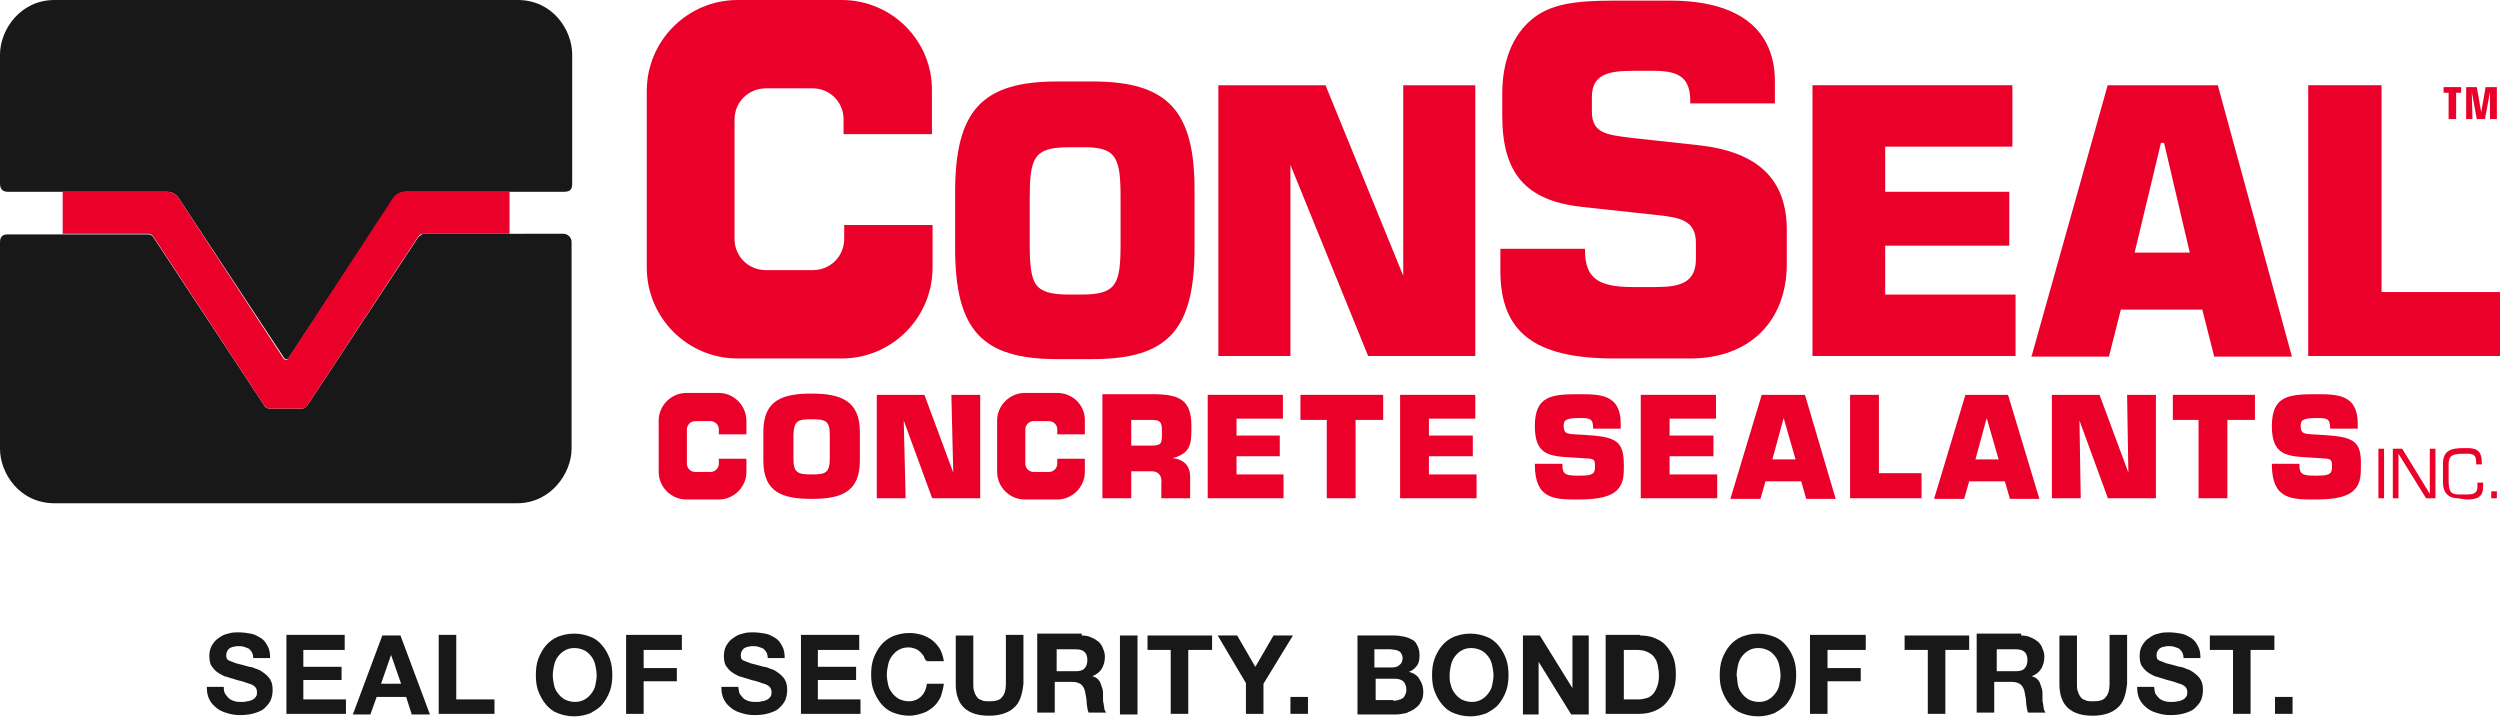 <?xml version="1.0" encoding="UTF-8"?>
<!-- Generator: Adobe Illustrator 26.0.3, SVG Export Plug-In . SVG Version: 6.00 Build 0)  -->
<svg xmlns="http://www.w3.org/2000/svg" xmlns:xlink="http://www.w3.org/1999/xlink" version="1.1" id="Layer_1" x="0px" y="0px" viewBox="0 0 398.9 114.5" style="enable-background:new 0 0 398.9 114.5;" xml:space="preserve">
<style type="text/css">
	.st0{fill:#191818;}
	.st1{fill:#EA0029;}
</style>
<g>
	<g>
		<g>
			<path class="st0" d="M28.5,31.6l16.9,25.6c0.1,0.1,0.2,0.1,0.3,0.1l0,0v0c0.1,0,0.1,0,0.3-0.1l16.9-25.6c0,0,0.6-1,1.8-1H90     c1,0,1.3-0.4,1.3-1.3V8.7c0-3.9-3.1-8.7-8.7-8.7H8.7C3.2,0,0,4.8,0,8.7v20.6c0,0.8,0.4,1.3,1.2,1.3h25.5     C27.9,30.6,28.5,31.6,28.5,31.6"></path>
			<path class="st0" d="M66.7,37.9L49.1,64.6c-0.3,0.4-0.5,0.6-1.1,0.6h-2.4h-2.4c-0.6,0-0.9-0.2-1.1-0.6L24.5,37.9     c0,0-0.3-0.5-0.8-0.5H1.2c-0.9,0-1.2,0.5-1.2,1.3v32.9c0,3.9,3.1,8.7,8.7,8.7h73.8c5.4,0,8.7-4.8,8.7-8.7V38.6     c0-0.7-0.6-1.3-1.3-1.3H67.6C67.1,37.4,66.7,37.9,66.7,37.9"></path>
			<path class="st1" d="M64.5,30.6c-1.2,0-1.8,1-1.8,1L45.9,57.3c-0.1,0.1-0.2,0.1-0.3,0.1v0l0,0c-0.1,0-0.1,0-0.3-0.1L28.5,31.6     c0,0-0.6-1-1.8-1H10v6.7h13.7c0.5,0,0.8,0.5,0.8,0.5l17.6,26.8c0.3,0.4,0.5,0.6,1.1,0.6h2.4H48c0.6,0,0.9-0.2,1.1-0.6l17.6-26.8     c0,0,0.3-0.5,0.8-0.5h13.8v-6.7H64.5z"></path>
		</g>
	</g>
	<g>
		<path class="st1" d="M174.3,13h-5.6c-12,0-16.3,4.6-16.3,17.7v8.9c0,13.1,4.3,17.7,16.3,17.7h5.6c12,0,16.3-4.6,16.3-17.7v-8.9    C190.7,17.7,186.4,13,174.3,13z M178.8,31.7v7.1c0,6.5-0.6,8.2-6.2,8.2h-2.1c-2.9,0-4.4-0.5-5.2-1.6c-0.8-1.2-1-3.2-1-6.5v-7.1    c0-6.6,0.6-8.3,6.2-8.3h2.1C178.2,23.4,178.8,25.1,178.8,31.7z"></path>
		<g>
			<path class="st1" d="M271.3,23.2l-11-1.2c-3.9-0.5-6.3-0.7-6.3-4.2v-2.3c0-3.5,2.4-4.2,6.5-4.2h3.4c4.3,0,5.8,1.3,5.8,4.9v0.3     h13.5v-3.5c0-8.4-5.9-12.9-16.7-12.9h-8.9c-6.2,0-10.2,0.5-13.2,3c-3.1,2.6-4.7,6.7-4.7,11.9v3.5c0,9.2,3.8,13.5,12.6,14.5     l12,1.3c3.9,0.4,6.3,0.9,6.3,4.5v2.5c0,3.8-2.5,4.5-6.4,4.5h-3.7c-5.6,0-7.6-1.5-7.6-5.9v-0.2h-13.5v3.5c0,9.8,5.4,14,18.2,14     h12.1c9.4,0,15.4-5.9,15.4-15.1v-5.4C285.1,28.7,280.6,24.3,271.3,23.2z"></path>
		</g>
		<polygon class="st1" points="300.8,47 300.8,39.2 320.6,39.2 320.6,30.6 300.8,30.6 300.8,23.4 321.1,23.4 321.1,13.6 289.2,13.6     289.2,56.8 321.6,56.8 321.6,47   "></polygon>
		<path class="st1" d="M353.9,13.7l0-0.1h-17.6l-12.1,43.1l-0.1,0.2h12.4l1.9-7.5h13l1.9,7.5h12.4L353.9,13.7z M349.4,40.3h-8.8    l4.2-17.5h0.5L349.4,40.3z"></path>
		<polygon class="st1" points="380,46.6 380,13.6 368.3,13.6 368.3,56.8 398.9,56.8 398.9,46.6   "></polygon>
		<polygon class="st1" points="390.7,14.8 389.9,14.8 389.9,13.9 392.7,13.9 392.7,14.8 391.9,14.8 391.9,19 390.7,19   "></polygon>
		<polygon class="st1" points="393.5,13.9 395.2,13.9 395.9,17.9 396.6,13.9 398.4,13.9 398.4,19 397.3,19 397.3,14.7 396.5,19     395.2,19 394.4,14.7 394.5,19 393.5,19   "></polygon>
		<path class="st1" d="M134.3,0h-16.6c-8,0-14.5,6.5-14.5,14.5v28.2c0,8,6.5,14.5,14.5,14.5h16.6c8,0,14.5-6.5,14.5-14.5v-5.6v-0.6    v-0.6h-14.1v0.6v0.6v1c0,2.8-2.2,5-5,5h-7.5c-2.8,0-5-2.2-5-5v-19c0-2.8,2.2-5,5-5h7.5c2.7,0,4.9,2.2,4.9,4.9v1.1v0.6v0.7h14.1    v-0.7v-0.6v-5.6C148.8,6.5,142.3,0,134.3,0z"></path>
		<polygon class="st1" points="223.9,13.6 223.9,44 211.5,13.6 211.4,13.6 194.4,13.6 194.4,56.8 205.9,56.8 205.9,26.3 218.3,56.8     218.3,56.8 235.4,56.8 235.4,13.6   "></polygon>
	</g>
	<g>
		<path class="st1" d="M253,69.4l-1.8-0.1c-1.1-0.1-1.7-0.1-1.7-1.3c0-0.8,0.1-1.3,2.4-1.3c1.7,0,2.3,0,2.3,1.6v0.1h4.4v-0.8    c0-4.7-3.3-4.7-6.7-4.7c-4.4,0-7,0.3-7,5.1c0,4.6,2.3,4.8,6,5l1.6,0.1c1.9,0.1,2,0.1,2,1.4c0,1.2-0.5,1.4-2.6,1.4    c-2.1,0-2.6-0.2-2.6-1.7V74h-4.4v0.1c0,5.6,3.1,5.6,7,5.6c3.3,0,5.3-0.5,6.3-1.7c0.9-1,0.9-2.4,0.9-3.7v-0.1    C259.1,70.3,257.8,69.7,253,69.4z"></path>
		<polygon class="st1" points="266.4,72.8 273.4,72.8 273.4,69.5 266.4,69.5 266.4,66.8 273.8,66.8 273.8,63 261.8,63 261.8,79.5     274,79.5 274,75.7 266.4,75.7   "></polygon>
		<path class="st1" d="M281.1,63l-5,16.6h4.8l0.8-2.8h5.7l0.8,2.8h4.7L288,63H281.1z M286.5,73.3h-3.7l1.8-6.6L286.5,73.3z"></path>
		<polygon class="st1" points="299.8,63 295.2,63 295.2,79.5 306.6,79.5 306.6,75.5 299.8,75.5   "></polygon>
		<path class="st1" d="M313.6,63l-5,16.6h4.8l0.8-2.8h5.7l0.8,2.8h4.7l-5-16.6H313.6z M318.9,73.3h-3.7l1.8-6.6L318.9,73.3z"></path>
		<polygon class="st1" points="339.6,75.4 335,63 335,63 327.4,63 327.4,79.5 332,79.5 331.8,67.1 336.3,79.4 336.3,79.5 344,79.5     344,63 339.4,63   "></polygon>
		<polygon class="st1" points="346.7,67 350.8,67 350.8,79.5 355.4,79.5 355.4,67 359.8,67 359.8,63 346.7,63   "></polygon>
		<path class="st1" d="M370.6,69.4l-1.8-0.1c-1.1-0.1-1.7-0.1-1.7-1.3c0-0.8,0.1-1.3,2.4-1.3c1.7,0,2.3,0,2.3,1.6v0.1h4.4v-0.8    c0-4.7-3.3-4.7-6.7-4.7c-4.4,0-7,0.3-7,5.1c0,4.6,2.3,4.8,6,5l1.6,0.1c1.9,0.1,2,0.1,2,1.4c0,1.2-0.5,1.4-2.6,1.4    c-2.1,0-2.6-0.2-2.6-1.7V74h-4.4v0.1c0,5.6,3.1,5.6,7,5.6c3.3,0,5.3-0.5,6.3-1.7c0.9-1,0.9-2.4,0.9-3.7v-0.1    C376.8,70.3,375.5,69.7,370.6,69.4z"></path>
		<path class="st1" d="M129.5,62.8c-4.6,0-7.7,1-7.7,6.1v4.6c0,5.1,3.1,6.1,7.7,6.1c4.6,0,7.7-1,7.7-6.1v-4.6    C137.2,63.9,134.1,62.8,129.5,62.8z M132.4,73.1c0,2.4-0.7,2.6-2.9,2.6c-2.3,0-2.9-0.3-2.9-2.6l0-3.7c0.1-2.3,0.7-2.5,2.9-2.5    c2.2,0,2.9,0.2,2.9,2.5V73.1z"></path>
		<polygon class="st1" points="152.1,75.4 147.5,63 147.4,63 139.9,63 139.9,79.5 144.5,79.5 144.2,67.1 148.7,79.4 148.8,79.5     156.4,79.5 156.4,63 151.8,63   "></polygon>
		<path class="st1" d="M190.1,68c0-4.2-1.9-5-5.7-5.1h-8.5v16.6h4.6v-4.3h3.2c0.5,0,0.9,0.1,1.2,0.4c0.3,0.3,0.5,0.8,0.4,1.5v2.4    h4.6v-3.4c0-1.8-1-2.8-2.8-3C190.1,72.3,190.1,70.7,190.1,68z M185.4,68.9c0,1,0,1.6-0.3,1.9c-0.2,0.2-0.7,0.3-1.4,0.3h-3.2V67    h3.2c1.4,0,1.7,0.3,1.7,1.7L185.4,68.9z"></path>
		<path class="st1" d="M168.7,62.7h-5.2c-2.4,0-4.4,2-4.4,4.4v8.2c0,2.4,2,4.4,4.4,4.4h5.2c2.4,0,4.4-2,4.4-4.4v-1.7v-0.1v-0.3h-4.4    v0.3v0.1V74c0,0.7-0.6,1.3-1.3,1.3h-2.5c-0.7,0-1.3-0.6-1.3-1.3v-5.5c0-0.7,0.6-1.3,1.3-1.3h2.5c0.7,0,1.3,0.6,1.3,1.3v0.4V69v0.3    h4.4V69v-0.1v-1.7C173.2,64.7,171.2,62.7,168.7,62.7z"></path>
		<polygon class="st1" points="197.3,72.8 204.2,72.8 204.2,69.5 197.3,69.5 197.3,66.8 204.7,66.8 204.7,63 192.7,63 192.7,79.5     204.8,79.5 204.8,75.7 197.3,75.7   "></polygon>
		<polygon class="st1" points="207.5,67 211.7,67 211.7,79.5 216.3,79.5 216.3,67 220.7,67 220.7,63 207.5,63   "></polygon>
		<polygon class="st1" points="228,72.8 235,72.8 235,69.5 228,69.5 228,66.8 235.4,66.8 235.4,63 223.4,63 223.4,79.5 235.6,79.5     235.6,75.7 228,75.7   "></polygon>
		<path class="st1" d="M114.7,62.7h-5.2c-2.4,0-4.4,2-4.4,4.4v8.2c0,2.4,2,4.4,4.4,4.4h5.2c2.4,0,4.4-2,4.4-4.4v-1.7v-0.1v-0.3h-4.4    v0.3v0.1V74c0,0.7-0.6,1.3-1.3,1.3h-2.5c-0.7,0-1.3-0.6-1.3-1.3v-5.5c0-0.7,0.6-1.3,1.3-1.3h2.5c0.7,0,1.3,0.6,1.3,1.3v0.4V69v0.3    h4.4V69v-0.1v-1.7C119.1,64.7,117.1,62.7,114.7,62.7z"></path>
		<path class="st1" d="M380.4,79.5l-0.9,0l0-7.9l0.9,0L380.4,79.5z"></path>
		<path class="st1" d="M388.6,79.5l-1.5,0l-4.4-7.1l0,0l0,7.1l-0.9,0l0-7.9l1.5,0l4.4,7.2l0,0l0-7.2l0.9,0L388.6,79.5z"></path>
		<path class="st1" d="M392.1,79.5c-1.4,0-2.3-0.9-2.3-2.5l0-3c0-2.2,1.4-2.5,3.3-2.5l0.7,0c1.6,0,2.2,0.7,2.2,2.3l0,0.3l-0.9,0    l0-0.2c0-1.1-0.2-1.5-1.4-1.5l-0.5,0c-1.8,0-2.5,0.2-2.5,1.7l0,2.2c0,1.8,0.1,2.6,1.6,2.6l1.1,0c1.4,0,1.9-0.2,1.9-1.3l0-0.6    l0.9,0l0,0.7c0,1.8-1.2,2-2.7,2L392.1,79.5z"></path>
		<path class="st1" d="M398.4,79.5l-0.9,0l0-1.1l0.9,0L398.4,79.5z"></path>
	</g>
	<g>
		<path class="st0" d="M36,110.8c0.2,0.3,0.4,0.5,0.6,0.7c0.3,0.2,0.5,0.3,0.9,0.4c0.3,0.1,0.7,0.1,1.1,0.1c0.2,0,0.5,0,0.8-0.1    c0.3,0,0.5-0.1,0.8-0.2c0.2-0.1,0.5-0.3,0.6-0.5c0.2-0.2,0.2-0.5,0.2-0.8c0-0.3-0.1-0.6-0.3-0.8c-0.2-0.2-0.5-0.4-0.9-0.5    c-0.4-0.1-0.8-0.3-1.2-0.4c-0.4-0.1-0.9-0.2-1.4-0.4c-0.5-0.1-0.9-0.3-1.4-0.4c-0.4-0.2-0.8-0.4-1.2-0.7c-0.4-0.3-0.6-0.6-0.9-1    c-0.2-0.4-0.3-0.9-0.3-1.5c0-0.6,0.1-1.2,0.4-1.7c0.3-0.5,0.6-0.9,1.1-1.2c0.4-0.3,0.9-0.6,1.5-0.7c0.6-0.2,1.1-0.2,1.7-0.2    c0.7,0,1.3,0.1,1.9,0.2c0.6,0.1,1.1,0.4,1.6,0.7c0.5,0.3,0.8,0.7,1.1,1.3c0.3,0.5,0.4,1.1,0.4,1.9h-2.7c0-0.4-0.1-0.7-0.2-0.9    c-0.1-0.2-0.3-0.4-0.5-0.6c-0.2-0.1-0.5-0.2-0.8-0.3c-0.3-0.1-0.6-0.1-0.9-0.1c-0.2,0-0.4,0-0.7,0.1c-0.2,0-0.4,0.1-0.6,0.2    c-0.2,0.1-0.3,0.3-0.4,0.4c-0.1,0.2-0.2,0.4-0.2,0.7c0,0.2,0,0.4,0.1,0.6c0.1,0.2,0.3,0.3,0.6,0.4c0.3,0.1,0.7,0.3,1.1,0.4    c0.5,0.1,1.1,0.3,1.9,0.5c0.2,0,0.6,0.1,1,0.3c0.4,0.1,0.8,0.3,1.2,0.6c0.4,0.3,0.8,0.6,1.1,1.1c0.3,0.5,0.4,1,0.4,1.7    c0,0.6-0.1,1.1-0.3,1.6c-0.2,0.5-0.6,0.9-1,1.3c-0.4,0.4-1,0.6-1.6,0.8c-0.7,0.2-1.4,0.3-2.3,0.3c-0.7,0-1.4-0.1-2-0.3    c-0.7-0.2-1.2-0.4-1.7-0.8c-0.5-0.4-0.9-0.8-1.2-1.4c-0.3-0.6-0.4-1.2-0.4-2h2.7C35.7,110.2,35.8,110.6,36,110.8z"></path>
		<path class="st0" d="M55,101.4v2.3h-6.6v2.7h6.1v2.1h-6.1v3.1h6.8v2.3h-9.5v-12.6H55z"></path>
		<path class="st0" d="M63.9,101.4l4.7,12.6h-2.9l-0.9-2.8h-4.7l-1,2.8h-2.8l4.7-12.6H63.9z M64,109.1l-1.6-4.6h0l-1.6,4.6H64z"></path>
		<path class="st0" d="M72.8,101.4v10.2h6.1v2.3H70v-12.6H72.8z"></path>
		<path class="st0" d="M85.9,105.1c0.3-0.8,0.7-1.5,1.2-2.1c0.5-0.6,1.2-1.1,1.9-1.4c0.8-0.3,1.6-0.5,2.6-0.5c1,0,1.8,0.2,2.6,0.5    c0.8,0.3,1.4,0.8,1.9,1.4c0.5,0.6,0.9,1.3,1.2,2.1c0.3,0.8,0.4,1.7,0.4,2.6c0,0.9-0.1,1.8-0.4,2.6c-0.3,0.8-0.7,1.5-1.2,2.1    c-0.5,0.6-1.2,1-1.9,1.4c-0.8,0.3-1.6,0.5-2.6,0.5c-1,0-1.8-0.2-2.6-0.5c-0.8-0.3-1.4-0.8-1.9-1.4c-0.5-0.6-0.9-1.3-1.2-2.1    c-0.3-0.8-0.4-1.6-0.4-2.6C85.5,106.8,85.6,105.9,85.9,105.1z M88.4,109.3c0.1,0.5,0.3,0.9,0.6,1.3c0.3,0.4,0.6,0.7,1.1,1    c0.4,0.2,1,0.4,1.6,0.4c0.6,0,1.1-0.1,1.6-0.4c0.4-0.2,0.8-0.6,1.1-1c0.3-0.4,0.5-0.8,0.6-1.3c0.1-0.5,0.2-1,0.2-1.5    c0-0.6-0.1-1.1-0.2-1.6c-0.1-0.5-0.3-1-0.6-1.4c-0.3-0.4-0.6-0.7-1.1-1c-0.4-0.2-1-0.4-1.6-0.4c-0.6,0-1.1,0.1-1.6,0.4    c-0.4,0.2-0.8,0.6-1.1,1c-0.3,0.4-0.5,0.9-0.6,1.4c-0.1,0.5-0.2,1-0.2,1.6C88.2,108.2,88.3,108.8,88.4,109.3z"></path>
		<path class="st0" d="M108.8,101.4v2.3h-6.1v2.9h5.3v2.1h-5.3v5.2h-2.8v-12.6H108.8z"></path>
		<path class="st0" d="M118.1,110.8c0.2,0.3,0.4,0.5,0.6,0.7c0.3,0.2,0.5,0.3,0.9,0.4c0.3,0.1,0.7,0.1,1.1,0.1c0.2,0,0.5,0,0.8-0.1    c0.3,0,0.5-0.1,0.8-0.2c0.2-0.1,0.5-0.3,0.6-0.5c0.2-0.2,0.2-0.5,0.2-0.8c0-0.3-0.1-0.6-0.3-0.8c-0.2-0.2-0.5-0.4-0.9-0.5    c-0.4-0.1-0.8-0.3-1.2-0.4c-0.4-0.1-0.9-0.2-1.4-0.4c-0.5-0.1-0.9-0.3-1.4-0.4c-0.4-0.2-0.8-0.4-1.2-0.7c-0.4-0.3-0.6-0.6-0.9-1    c-0.2-0.4-0.3-0.9-0.3-1.5c0-0.6,0.1-1.2,0.4-1.7c0.3-0.5,0.6-0.9,1.1-1.2c0.4-0.3,0.9-0.6,1.5-0.7c0.6-0.2,1.1-0.2,1.7-0.2    c0.7,0,1.3,0.1,1.9,0.2c0.6,0.1,1.1,0.4,1.6,0.7c0.5,0.3,0.8,0.7,1.1,1.3c0.3,0.5,0.4,1.1,0.4,1.9h-2.7c0-0.4-0.1-0.7-0.2-0.9    c-0.1-0.2-0.3-0.4-0.5-0.6c-0.2-0.1-0.5-0.2-0.8-0.3c-0.3-0.1-0.6-0.1-0.9-0.1c-0.2,0-0.4,0-0.7,0.1c-0.2,0-0.4,0.1-0.6,0.2    c-0.2,0.1-0.3,0.3-0.4,0.4c-0.1,0.2-0.2,0.4-0.2,0.7c0,0.2,0,0.4,0.1,0.6c0.1,0.2,0.3,0.3,0.6,0.4c0.3,0.1,0.7,0.3,1.1,0.4    c0.5,0.1,1.1,0.3,1.9,0.5c0.2,0,0.6,0.1,1,0.3c0.4,0.1,0.8,0.3,1.2,0.6c0.4,0.3,0.8,0.6,1.1,1.1c0.3,0.5,0.4,1,0.4,1.7    c0,0.6-0.1,1.1-0.3,1.6c-0.2,0.5-0.6,0.9-1,1.3c-0.4,0.4-1,0.6-1.6,0.8c-0.7,0.2-1.4,0.3-2.3,0.3c-0.7,0-1.4-0.1-2-0.3    c-0.7-0.2-1.2-0.4-1.7-0.8c-0.5-0.4-0.9-0.8-1.2-1.4c-0.3-0.6-0.4-1.2-0.4-2h2.7C117.9,110.2,117.9,110.6,118.1,110.8z"></path>
		<path class="st0" d="M137.1,101.4v2.3h-6.6v2.7h6.1v2.1h-6.1v3.1h6.8v2.3h-9.5v-12.6H137.1z"></path>
		<path class="st0" d="M147.4,104.7c-0.2-0.3-0.4-0.5-0.6-0.7c-0.2-0.2-0.5-0.4-0.8-0.5c-0.3-0.1-0.6-0.2-1-0.2    c-0.6,0-1.1,0.1-1.6,0.4c-0.4,0.2-0.8,0.6-1.1,1c-0.3,0.4-0.5,0.9-0.6,1.4c-0.1,0.5-0.2,1-0.2,1.6c0,0.5,0.1,1,0.2,1.5    c0.1,0.5,0.3,0.9,0.6,1.3c0.3,0.4,0.6,0.7,1.1,1c0.4,0.2,1,0.4,1.6,0.4c0.8,0,1.5-0.3,2-0.8c0.5-0.5,0.8-1.2,0.9-2h2.7    c-0.1,0.8-0.3,1.5-0.5,2.1c-0.3,0.6-0.7,1.2-1.2,1.6c-0.5,0.4-1,0.8-1.7,1c-0.6,0.2-1.4,0.4-2.1,0.4c-1,0-1.8-0.2-2.6-0.5    c-0.8-0.3-1.4-0.8-1.9-1.4c-0.5-0.6-0.9-1.3-1.2-2.1c-0.3-0.8-0.4-1.6-0.4-2.6c0-0.9,0.1-1.8,0.4-2.6c0.3-0.8,0.7-1.5,1.2-2.1    c0.5-0.6,1.2-1.1,1.9-1.4c0.8-0.3,1.6-0.5,2.6-0.5c0.7,0,1.3,0.1,2,0.3c0.6,0.2,1.2,0.5,1.7,0.9c0.5,0.4,0.9,0.9,1.2,1.4    c0.3,0.6,0.5,1.2,0.6,1.9h-2.7C147.6,105.3,147.5,105,147.4,104.7z"></path>
		<path class="st0" d="M161.7,113c-0.9,0.8-2.3,1.2-3.9,1.2c-1.7,0-3-0.4-3.9-1.2c-0.9-0.8-1.4-2.1-1.4-3.8v-7.8h2.8v7.8    c0,0.3,0,0.7,0.1,1c0.1,0.3,0.2,0.6,0.4,0.9c0.2,0.3,0.4,0.5,0.8,0.6c0.3,0.2,0.8,0.2,1.3,0.2c1,0,1.7-0.2,2-0.7    c0.4-0.4,0.6-1.1,0.6-2.1v-7.8h2.8v7.8C163.1,110.9,162.7,112.2,161.7,113z"></path>
		<path class="st0" d="M172.6,101.4c0.6,0,1.1,0.1,1.5,0.3c0.5,0.2,0.8,0.4,1.2,0.7c0.3,0.3,0.6,0.7,0.7,1.1    c0.2,0.4,0.3,0.9,0.3,1.3c0,0.7-0.2,1.4-0.5,1.9c-0.3,0.5-0.8,0.9-1.5,1.2v0c0.3,0.1,0.6,0.2,0.8,0.4c0.2,0.2,0.4,0.4,0.5,0.7    c0.1,0.3,0.2,0.6,0.3,0.9c0.1,0.3,0.1,0.6,0.1,0.9c0,0.2,0,0.4,0,0.7c0,0.3,0,0.5,0.1,0.8c0,0.3,0.1,0.5,0.1,0.8    c0.1,0.3,0.2,0.5,0.3,0.6h-2.8c-0.2-0.4-0.2-0.9-0.3-1.4c0-0.6-0.1-1.1-0.2-1.6c-0.1-0.7-0.3-1.1-0.6-1.4    c-0.3-0.3-0.8-0.5-1.5-0.5h-2.8v4.9h-2.8v-12.6H172.6z M171.6,107.1c0.6,0,1.1-0.1,1.4-0.4s0.5-0.7,0.5-1.4c0-0.6-0.2-1.1-0.5-1.3    c-0.3-0.3-0.8-0.4-1.4-0.4h-3v3.5H171.6z"></path>
		<path class="st0" d="M181.5,101.4v12.6h-2.8v-12.6H181.5z"></path>
		<path class="st0" d="M183.1,103.7v-2.3h10.3v2.3h-3.8v10.2h-2.8v-10.2H183.1z"></path>
		<path class="st0" d="M194.3,101.4h3.1l2.9,5l2.9-5h3.1l-4.7,7.7v4.8h-2.8v-4.9L194.3,101.4z"></path>
		<path class="st0" d="M208.7,111.2v2.7h-2.8v-2.7H208.7z"></path>
		<path class="st0" d="M222.5,101.4c0.6,0,1.1,0.1,1.6,0.2c0.5,0.1,0.9,0.3,1.3,0.5c0.4,0.2,0.6,0.6,0.8,1c0.2,0.4,0.3,0.9,0.3,1.5    c0,0.6-0.1,1.2-0.4,1.6c-0.3,0.4-0.7,0.8-1.3,1c0.8,0.2,1.4,0.6,1.7,1.2c0.4,0.6,0.6,1.2,0.6,2c0,0.6-0.1,1.2-0.4,1.6    c-0.2,0.5-0.6,0.8-1,1.1c-0.4,0.3-0.9,0.5-1.4,0.7c-0.5,0.1-1.1,0.2-1.6,0.2h-6.1v-12.6H222.5z M222.1,106.5    c0.5,0,0.9-0.1,1.2-0.4c0.3-0.2,0.5-0.6,0.5-1.1c0-0.3-0.1-0.5-0.2-0.7c-0.1-0.2-0.2-0.3-0.4-0.4c-0.2-0.1-0.4-0.2-0.6-0.2    c-0.2,0-0.5-0.1-0.7-0.1h-2.6v2.9H222.1z M222.3,111.8c0.3,0,0.5,0,0.8-0.1c0.2-0.1,0.5-0.1,0.7-0.3c0.2-0.1,0.3-0.3,0.4-0.5    c0.1-0.2,0.2-0.5,0.2-0.8c0-0.6-0.2-1.1-0.5-1.4c-0.4-0.3-0.8-0.4-1.4-0.4h-3v3.4H222.3z"></path>
		<path class="st0" d="M228.9,105.1c0.3-0.8,0.7-1.5,1.2-2.1c0.5-0.6,1.2-1.1,1.9-1.4c0.8-0.3,1.6-0.5,2.6-0.5c1,0,1.8,0.2,2.6,0.5    c0.8,0.3,1.4,0.8,1.9,1.4c0.5,0.6,0.9,1.3,1.2,2.1c0.3,0.8,0.4,1.7,0.4,2.6c0,0.9-0.1,1.8-0.4,2.6c-0.3,0.8-0.7,1.5-1.2,2.1    c-0.5,0.6-1.2,1-1.9,1.4c-0.8,0.3-1.6,0.5-2.6,0.5c-1,0-1.8-0.2-2.6-0.5c-0.8-0.3-1.4-0.8-1.9-1.4c-0.5-0.6-0.9-1.3-1.2-2.1    c-0.3-0.8-0.4-1.6-0.4-2.6C228.5,106.8,228.6,105.9,228.9,105.1z M231.5,109.3c0.1,0.5,0.3,0.9,0.6,1.3c0.3,0.4,0.6,0.7,1.1,1    c0.4,0.2,1,0.4,1.6,0.4c0.6,0,1.1-0.1,1.6-0.4c0.4-0.2,0.8-0.6,1.1-1c0.3-0.4,0.5-0.8,0.6-1.3c0.1-0.5,0.2-1,0.2-1.5    c0-0.6-0.1-1.1-0.2-1.6c-0.1-0.5-0.3-1-0.6-1.4c-0.3-0.4-0.6-0.7-1.1-1c-0.4-0.2-1-0.4-1.6-0.4c-0.6,0-1.1,0.1-1.6,0.4    c-0.4,0.2-0.8,0.6-1.1,1c-0.3,0.4-0.5,0.9-0.6,1.4c-0.1,0.5-0.2,1-0.2,1.6C231.3,108.2,231.3,108.8,231.5,109.3z"></path>
		<path class="st0" d="M245.7,101.4l5.2,8.4h0v-8.4h2.6v12.6h-2.8l-5.2-8.4h0v8.4H243v-12.6H245.7z"></path>
		<path class="st0" d="M261.7,101.4c0.8,0,1.6,0.1,2.3,0.4c0.7,0.3,1.3,0.6,1.8,1.2c0.5,0.5,0.9,1.2,1.2,1.9    c0.3,0.8,0.4,1.7,0.4,2.7c0,0.9-0.1,1.8-0.4,2.5c-0.2,0.8-0.6,1.4-1.1,2c-0.5,0.6-1.1,1-1.8,1.3c-0.7,0.3-1.5,0.5-2.5,0.5h-5.4    v-12.6H261.7z M261.5,111.6c0.4,0,0.8-0.1,1.2-0.2c0.4-0.1,0.7-0.3,1-0.6c0.3-0.3,0.5-0.7,0.7-1.2c0.2-0.5,0.3-1.1,0.3-1.8    c0-0.6-0.1-1.2-0.2-1.7c-0.1-0.5-0.3-0.9-0.6-1.3c-0.3-0.4-0.7-0.6-1.1-0.8s-1-0.3-1.7-0.3h-2v7.9H261.5z"></path>
		<path class="st0" d="M274.8,105.1c0.3-0.8,0.7-1.5,1.2-2.1c0.5-0.6,1.2-1.1,1.9-1.4c0.8-0.3,1.6-0.5,2.6-0.5c1,0,1.8,0.2,2.6,0.5    c0.8,0.3,1.4,0.8,1.9,1.4c0.5,0.6,0.9,1.3,1.2,2.1c0.3,0.8,0.4,1.7,0.4,2.6c0,0.9-0.1,1.8-0.4,2.6c-0.3,0.8-0.7,1.5-1.2,2.1    c-0.5,0.6-1.2,1-1.9,1.4c-0.8,0.3-1.6,0.5-2.6,0.5c-1,0-1.8-0.2-2.6-0.5c-0.8-0.3-1.4-0.8-1.9-1.4c-0.5-0.6-0.9-1.3-1.2-2.1    c-0.3-0.8-0.4-1.6-0.4-2.6C274.4,106.8,274.5,105.9,274.8,105.1z M277.3,109.3c0.1,0.5,0.3,0.9,0.6,1.3c0.3,0.4,0.6,0.7,1.1,1    c0.4,0.2,1,0.4,1.6,0.4c0.6,0,1.1-0.1,1.6-0.4c0.4-0.2,0.8-0.6,1.1-1c0.3-0.4,0.5-0.8,0.6-1.3c0.1-0.5,0.2-1,0.2-1.5    c0-0.6-0.1-1.1-0.2-1.6c-0.1-0.5-0.3-1-0.6-1.4c-0.3-0.4-0.6-0.7-1.1-1c-0.4-0.2-1-0.4-1.6-0.4c-0.6,0-1.1,0.1-1.6,0.4    c-0.4,0.2-0.8,0.6-1.1,1c-0.3,0.4-0.5,0.9-0.6,1.4c-0.1,0.5-0.2,1-0.2,1.6C277.2,108.2,277.2,108.8,277.3,109.3z"></path>
		<path class="st0" d="M297.7,101.4v2.3h-6.1v2.9h5.3v2.1h-5.3v5.2h-2.8v-12.6H297.7z"></path>
		<path class="st0" d="M303.9,103.7v-2.3h10.3v2.3h-3.8v10.2h-2.8v-10.2H303.9z"></path>
		<path class="st0" d="M322.5,101.4c0.6,0,1.1,0.1,1.5,0.3c0.5,0.2,0.8,0.4,1.2,0.7c0.3,0.3,0.6,0.7,0.7,1.1    c0.2,0.4,0.3,0.9,0.3,1.3c0,0.7-0.2,1.4-0.5,1.9c-0.3,0.5-0.8,0.9-1.5,1.2v0c0.3,0.1,0.6,0.2,0.8,0.4c0.2,0.2,0.4,0.4,0.5,0.7    c0.1,0.3,0.2,0.6,0.3,0.9c0.1,0.3,0.1,0.6,0.1,0.9c0,0.2,0,0.4,0,0.7c0,0.3,0,0.5,0.1,0.8c0,0.3,0.1,0.5,0.1,0.8    c0.1,0.3,0.2,0.5,0.3,0.6h-2.8c-0.2-0.4-0.2-0.9-0.3-1.4c0-0.6-0.1-1.1-0.2-1.6c-0.1-0.7-0.3-1.1-0.6-1.4    c-0.3-0.3-0.8-0.5-1.5-0.5h-2.8v4.9h-2.8v-12.6H322.5z M321.6,107.1c0.6,0,1.1-0.1,1.4-0.4s0.5-0.7,0.5-1.4c0-0.6-0.2-1.1-0.5-1.3    c-0.3-0.3-0.8-0.4-1.4-0.4h-3v3.5H321.6z"></path>
		<path class="st0" d="M337.8,113c-0.9,0.8-2.3,1.2-3.9,1.2c-1.7,0-3-0.4-3.9-1.2c-0.9-0.8-1.4-2.1-1.4-3.8v-7.8h2.8v7.8    c0,0.3,0,0.7,0.1,1c0.1,0.3,0.2,0.6,0.4,0.9c0.2,0.3,0.4,0.5,0.8,0.6c0.3,0.2,0.8,0.2,1.3,0.2c1,0,1.7-0.2,2-0.7    c0.4-0.4,0.6-1.1,0.6-2.1v-7.8h2.8v7.8C339.2,110.9,338.8,112.2,337.8,113z"></path>
		<path class="st0" d="M344,110.8c0.2,0.3,0.4,0.5,0.6,0.7c0.3,0.2,0.5,0.3,0.9,0.4c0.3,0.1,0.7,0.1,1.1,0.1c0.2,0,0.5,0,0.8-0.1    c0.3,0,0.5-0.1,0.8-0.2c0.2-0.1,0.5-0.3,0.6-0.5c0.2-0.2,0.2-0.5,0.2-0.8c0-0.3-0.1-0.6-0.3-0.8c-0.2-0.2-0.5-0.4-0.9-0.5    c-0.4-0.1-0.8-0.3-1.2-0.4c-0.4-0.1-0.9-0.2-1.4-0.4c-0.5-0.1-0.9-0.3-1.4-0.4c-0.4-0.2-0.8-0.4-1.2-0.7c-0.4-0.3-0.6-0.6-0.9-1    c-0.2-0.4-0.3-0.9-0.3-1.5c0-0.6,0.1-1.2,0.4-1.7c0.3-0.5,0.6-0.9,1.1-1.2c0.4-0.3,0.9-0.6,1.5-0.7c0.6-0.2,1.1-0.2,1.7-0.2    c0.7,0,1.3,0.1,1.9,0.2c0.6,0.1,1.1,0.4,1.6,0.7c0.5,0.3,0.8,0.7,1.1,1.3c0.3,0.5,0.4,1.1,0.4,1.9h-2.7c0-0.4-0.1-0.7-0.2-0.9    c-0.1-0.2-0.3-0.4-0.5-0.6c-0.2-0.1-0.5-0.2-0.8-0.3c-0.3-0.1-0.6-0.1-0.9-0.1c-0.2,0-0.4,0-0.7,0.1c-0.2,0-0.4,0.1-0.6,0.2    c-0.2,0.1-0.3,0.3-0.4,0.4c-0.1,0.2-0.2,0.4-0.2,0.7c0,0.2,0,0.4,0.1,0.6c0.1,0.2,0.3,0.3,0.6,0.4c0.3,0.1,0.7,0.3,1.1,0.4    c0.5,0.1,1.1,0.3,1.9,0.5c0.2,0,0.6,0.1,1,0.3c0.4,0.1,0.8,0.3,1.2,0.6c0.4,0.3,0.8,0.6,1.1,1.1c0.3,0.5,0.4,1,0.4,1.7    c0,0.6-0.1,1.1-0.3,1.6c-0.2,0.5-0.6,0.9-1,1.3c-0.4,0.4-1,0.6-1.6,0.8c-0.7,0.2-1.4,0.3-2.3,0.3c-0.7,0-1.4-0.1-2-0.3    c-0.7-0.2-1.2-0.4-1.7-0.8c-0.5-0.4-0.9-0.8-1.2-1.4c-0.3-0.6-0.4-1.2-0.4-2h2.7C343.8,110.2,343.8,110.6,344,110.8z"></path>
		<path class="st0" d="M352.6,103.7v-2.3h10.3v2.3h-3.8v10.2h-2.8v-10.2H352.6z"></path>
		<path class="st0" d="M365.8,111.2v2.7h-2.8v-2.7H365.8z"></path>
	</g>
</g>
</svg>
